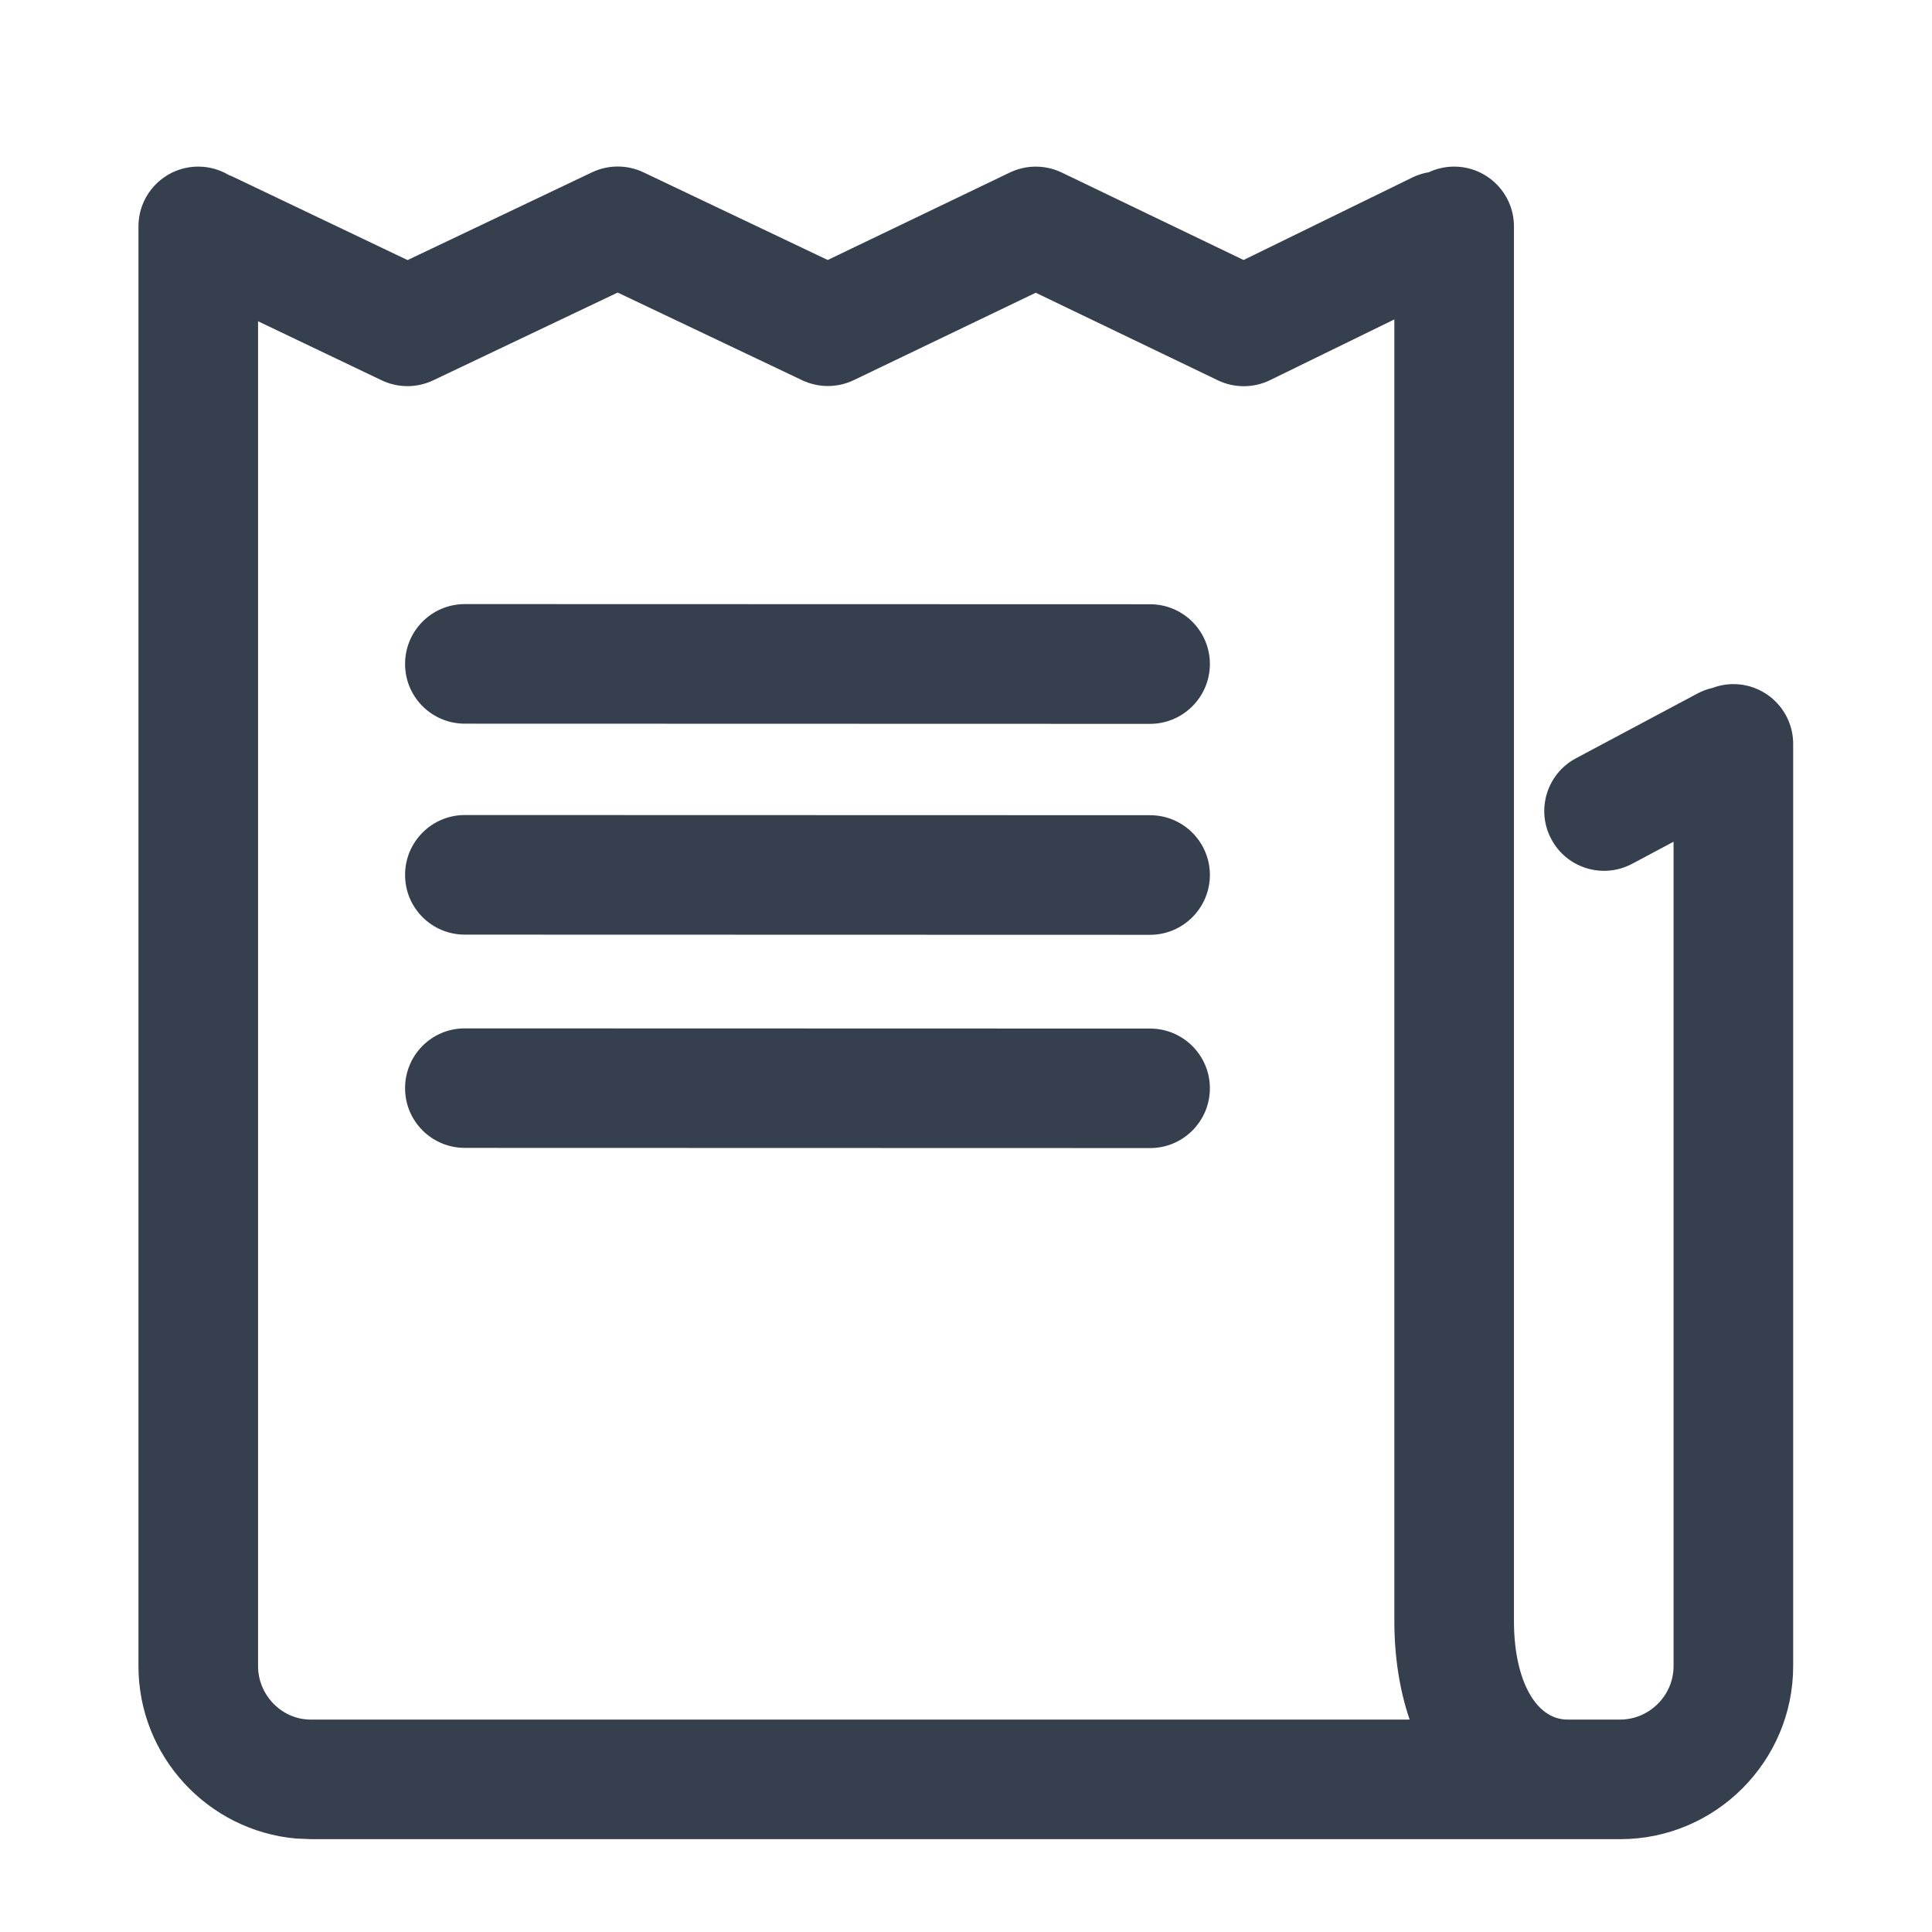 <svg width="21" height="21" viewBox="0 0 21 21" fill="none" xmlns="http://www.w3.org/2000/svg">
<path fill-rule="evenodd" clip-rule="evenodd" d="M8.719 4.133C8.897 4.217 9.103 4.217 9.28 4.132L11.258 3.182L13.238 4.134C13.417 4.22 13.626 4.219 13.805 4.132L15.156 3.472V17.621C15.156 18 15.211 18.366 15.322 18.691H3.37C3.063 18.688 2.805 18.426 2.805 18.11V3.492L4.149 4.134C4.326 4.218 4.532 4.218 4.709 4.134L6.714 3.18L8.719 4.133ZM17.037 19.991L17.005 19.991L16.988 19.991H3.385L3.217 19.984C2.258 19.898 1.505 19.089 1.505 18.11V2.461C1.505 2.102 1.796 1.811 2.155 1.811C2.277 1.811 2.39 1.845 2.488 1.903C2.505 1.909 2.522 1.916 2.538 1.924L4.43 2.827L6.435 1.873C6.612 1.789 6.817 1.789 6.994 1.873L8.997 2.826L10.977 1.875C11.155 1.79 11.362 1.79 11.54 1.875L13.517 2.826L15.35 1.93C15.409 1.901 15.47 1.882 15.531 1.872C15.614 1.833 15.708 1.811 15.806 1.811C16.165 1.811 16.456 2.102 16.456 2.461V17.621C16.456 18.258 16.692 18.691 17.037 18.691H17.611C17.928 18.691 18.191 18.428 18.191 18.11V9.149L17.741 9.389C17.424 9.558 17.03 9.438 16.862 9.121C16.693 8.805 16.813 8.411 17.13 8.242L18.451 7.538C18.503 7.51 18.557 7.49 18.613 7.478C18.684 7.451 18.761 7.436 18.841 7.436C19.2 7.436 19.491 7.727 19.491 8.086V18.11C19.491 19.146 18.646 19.991 17.611 19.991H17.037ZM5.053 6.566L12.501 6.568C12.86 6.568 13.151 6.859 13.151 7.218C13.15 7.577 12.859 7.868 12.5 7.868L5.052 7.866C4.693 7.866 4.402 7.575 4.403 7.216C4.403 6.857 4.694 6.566 5.053 6.566ZM12.501 8.861L5.053 8.859C4.694 8.859 4.403 9.15 4.403 9.509C4.402 9.868 4.693 10.159 5.052 10.159L12.5 10.161C12.859 10.161 13.15 9.87 13.151 9.511C13.151 9.152 12.86 8.861 12.501 8.861ZM5.053 11.178L12.501 11.18C12.86 11.18 13.151 11.471 13.151 11.83C13.15 12.189 12.859 12.48 12.5 12.479L5.052 12.477C4.693 12.477 4.402 12.186 4.403 11.827C4.403 11.468 4.694 11.177 5.053 11.178Z" fill="#363F4D"/>
<mask id="mask0_665_49397" style="mask-type:alpha" maskUnits="userSpaceOnUse" x="1" y="1" width="19" height="19">
<path fill-rule="evenodd" clip-rule="evenodd" d="M8.719 4.133C8.897 4.217 9.103 4.217 9.28 4.132L11.258 3.182L13.238 4.134C13.417 4.22 13.626 4.219 13.805 4.132L15.156 3.472V17.621C15.156 18 15.211 18.366 15.322 18.691H3.37C3.063 18.688 2.805 18.426 2.805 18.11V3.492L4.149 4.134C4.326 4.218 4.532 4.218 4.709 4.134L6.714 3.18L8.719 4.133ZM17.037 19.991L17.005 19.991L16.988 19.991H3.385L3.217 19.984C2.258 19.898 1.505 19.089 1.505 18.11V2.461C1.505 2.102 1.796 1.811 2.155 1.811C2.277 1.811 2.39 1.845 2.488 1.903C2.505 1.909 2.522 1.916 2.538 1.924L4.43 2.827L6.435 1.873C6.612 1.789 6.817 1.789 6.994 1.873L8.997 2.826L10.977 1.875C11.155 1.79 11.362 1.79 11.54 1.875L13.517 2.826L15.35 1.93C15.409 1.901 15.47 1.882 15.531 1.872C15.614 1.833 15.708 1.811 15.806 1.811C16.165 1.811 16.456 2.102 16.456 2.461V17.621C16.456 18.258 16.692 18.691 17.037 18.691H17.611C17.928 18.691 18.191 18.428 18.191 18.11V9.149L17.741 9.389C17.424 9.558 17.03 9.438 16.862 9.121C16.693 8.805 16.813 8.411 17.13 8.242L18.451 7.538C18.503 7.51 18.557 7.49 18.613 7.478C18.684 7.451 18.761 7.436 18.841 7.436C19.2 7.436 19.491 7.727 19.491 8.086V18.11C19.491 19.146 18.646 19.991 17.611 19.991H17.037ZM5.053 6.566L12.501 6.568C12.86 6.568 13.151 6.859 13.151 7.218C13.15 7.577 12.859 7.868 12.5 7.868L5.052 7.866C4.693 7.866 4.402 7.575 4.403 7.216C4.403 6.857 4.694 6.566 5.053 6.566ZM12.501 8.861L5.053 8.859C4.694 8.859 4.403 9.15 4.403 9.509C4.402 9.868 4.693 10.159 5.052 10.159L12.5 10.161C12.859 10.161 13.15 9.87 13.151 9.511C13.151 9.152 12.86 8.861 12.501 8.861ZM5.053 11.178L12.501 11.18C12.86 11.18 13.151 11.471 13.151 11.83C13.15 12.189 12.859 12.48 12.5 12.479L5.052 12.477C4.693 12.477 4.402 12.186 4.403 11.827C4.403 11.468 4.694 11.177 5.053 11.178Z" fill="white"/>
</mask>
<g mask="url(#mask0_665_49397)">
</g>
</svg>
